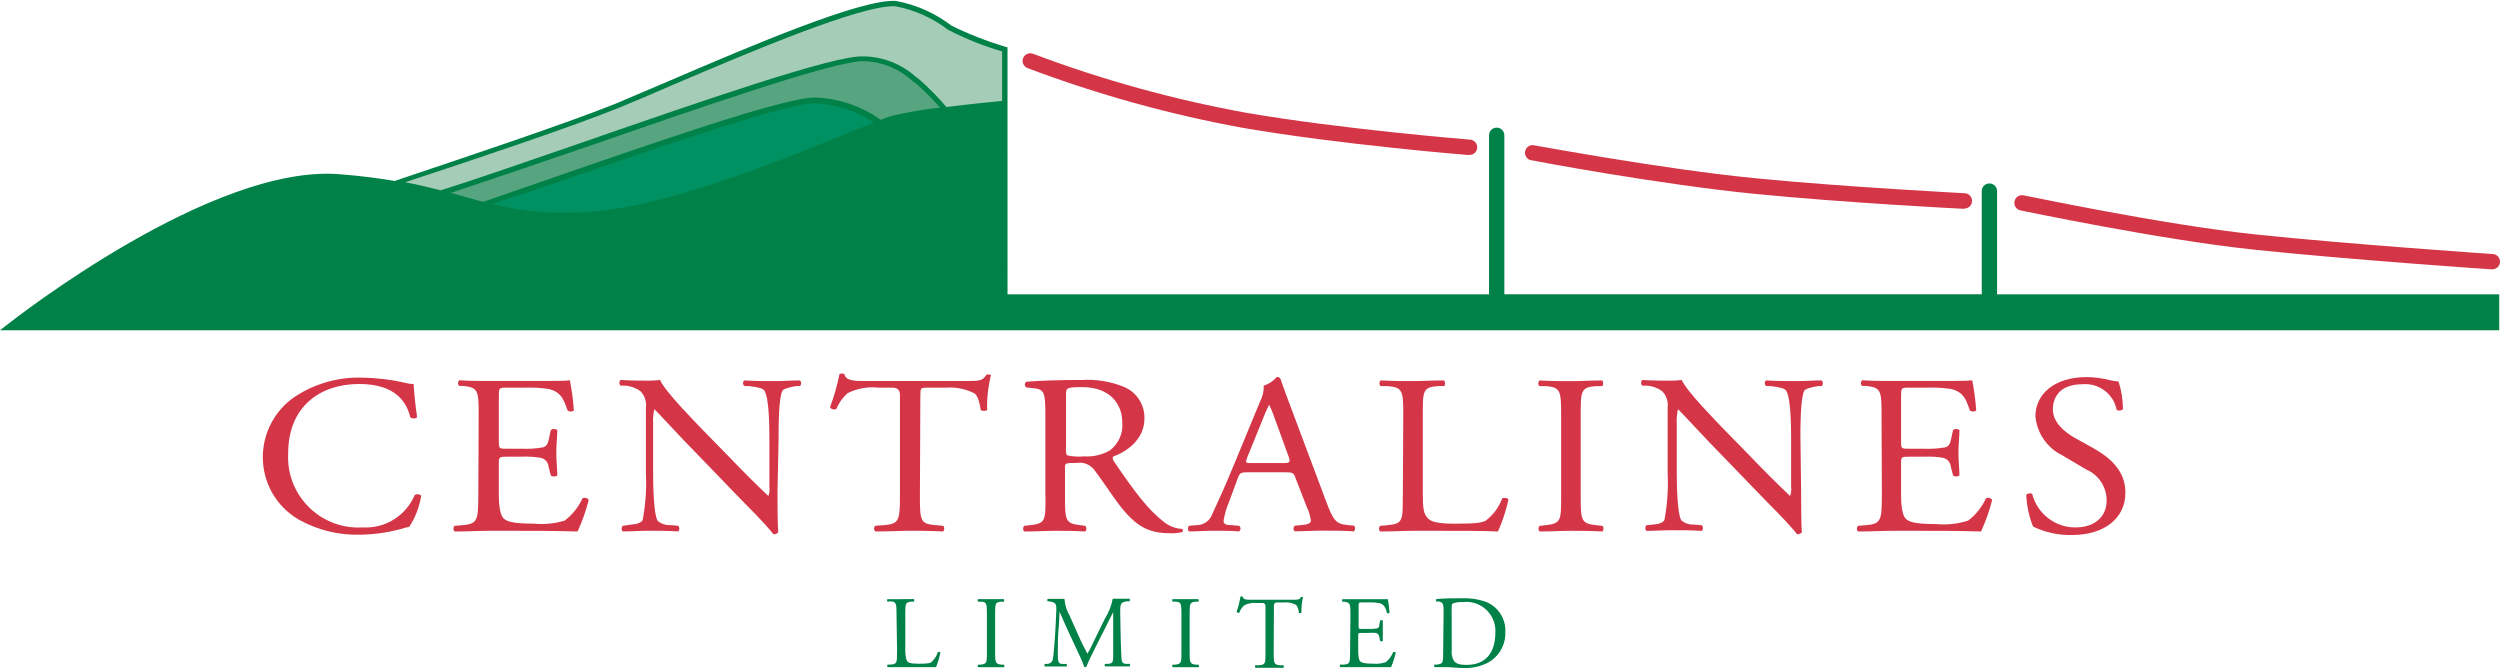<?xml version="1.0" encoding="UTF-8"?>
<svg xmlns="http://www.w3.org/2000/svg" viewBox="0 0 512 137">
  <defs>
    <style>
      .cls-1 {
        fill: #a4ccb6;
      }

      .cls-2 {
        fill: #56a580;
      }

      .cls-3 {
        fill: #009162;
      }

      .cls-4, .cls-5 {
        fill: #d43647;
      }

      .cls-6, .cls-7 {
        fill: #008148;
      }

      .cls-6, .cls-5 {
        fill-rule: evenodd;
      }
    </style>
  </defs>
  <path class="cls-1" d="m205.78,10.12c-3.87-1.16-7.64-2.64-11.25-4.44-3.27-2.5-7.07-4.19-11.12-4.94-8.88-.52-42.73,15.08-56.95,20.84s-54.99,18.91-54.99,18.91l11.39,8.36,83.05-4.72,39.68-6.83.18-27.18Z"/>
  <path class="cls-2" d="m196.06,25.23c-2.51-2.94-5.18-5.73-8.02-8.36-3.02-2.97-7.04-4.7-11.28-4.85-8.88-.25-68.13,22.03-87.93,28.02-8.45,2.48-16.53,6.09-24.01,10.75l11.39,8.36,83.23-4.74,39.68-6.83-3.08-22.35Z"/>
  <path class="cls-3" d="m186.17,33.7s-3.94-6.99-5.99-8.47c-3.88-2.8-8.5-4.38-13.28-4.56-8.88-.25-68.13,22.03-87.93,28.02-8.45,2.46-16.53,6.06-24.01,10.71l12.39,4.35,82.16-.71,39.68-6.83-3.03-22.51Z"/>
  <path class="cls-4" d="m53.83,93.56c-.04,5.26,2.73,10.14,7.27,12.8,3.89,2.21,8.31,3.3,12.78,3.14,2.75-.04,5.48-.42,8.13-1.14.59-.2,1.19-.35,1.8-.46,1.26-1.93,2.09-4.1,2.46-6.38-.36-.33-.89-.41-1.32-.18-1.78,4.28-6.08,6.96-10.71,6.67-7.94.47-14.75-5.59-15.22-13.53-.03-.55-.03-1.11,0-1.67,0-9.64,6.65-14.17,14.51-14.17,7.43,0,9.73,3.64,10.5,6.83.41.31.98.31,1.39,0-.41-2.85-.66-5.79-.73-6.83-.49.02-.97-.04-1.44-.18-2.99-.7-6.04-1.07-9.11-1.12-4.91-.15-9.74,1.24-13.83,3.96-4.03,2.77-6.45,7.34-6.49,12.23"/>
  <path class="cls-4" d="m97.95,101.72c0,4.9-.25,5.58-3.17,5.83l-1.69.14c-.31.33-.31.84,0,1.16,3.03,0,4.76-.14,6.97-.14h4.56c4.56,0,9.11,0,13.67.14.95-2.08,1.72-4.25,2.28-6.47-.29-.41-.83-.55-1.28-.32-.82,1.8-2.07,3.36-3.64,4.56-2.04.62-4.19.82-6.31.62-4.56,0-5.58-.5-6.2-1.07s-.98-2.28-.98-4.85v-6.54c0-1.21.16-1.25,1.69-1.25h2.96c1.32-.06,2.64.01,3.94.23.86.19,1.5.9,1.59,1.78l.46,1.82c.4.31.95.31,1.34,0,0-1.03-.21-2.8-.21-4.56s.21-3.6.21-4.72c-.4-.31-.95-.31-1.34,0l-.41,1.91c-.25,1.16-.62,1.46-1.23,1.64-1.44.24-2.89.33-4.35.27h-2.96c-1.53,0-1.69,0-1.69-1.3v-9.34c0-1.78,0-1.87,1.53-1.87h3.69c1.66-.06,3.32.03,4.97.27,2.67.62,3.12,2.28,3.9,4.42.38.28.9.28,1.28,0-.14-2.08-.41-4.15-.82-6.2-.62.14-3.64.14-6.83.14h-9.75c-2.1,0-3.85,0-6.04-.14-.32.14-.41.98,0,1.16h.82c3.03.32,3.12,1.03,3.12,5.88l-.07,16.79Z"/>
  <path class="cls-4" d="m159.45,89.64c0-2.14,0-7.93.77-9.59.21-.36,1.23-.75,2.87-.98h.73c.32-.28.35-.77.07-1.09-.02-.02-.04-.05-.07-.07-1.73,0-3.08.14-5.28.14s-3.69,0-6.04-.14c-.41.14-.46.89,0,1.16h.87c2.05.23,2.87.5,3.17.93.98,1.39,1.03,7.45,1.03,9.64v9.98c.09.66.02,1.33-.21,1.96h0c-2.41-2.28-4.97-4.81-8.45-8.43l-4.97-5.08c-1.64-1.73-7.74-7.88-8.77-10.25-.76.09-1.52.14-2.28.14-.91,0-3.64,0-5.79-.14-.32.28-.35.77-.07,1.09.02.02.04.05.07.07h.87c1.14.06,2.24.45,3.17,1.12.88.88,1.3,2.12,1.14,3.35v13.46c.16,3.21-.07,6.43-.66,9.59-.25.5-1.07.84-2.28.93l-1.78.25c-.32.3-.34.81-.03,1.13.01.01.02.02.03.03,1.8,0,3.19-.14,5.33-.14s3.69,0,5.99.14c.32-.3.34-.81.03-1.13-.01-.01-.02-.02-.03-.03l-1.59-.14c-.96.06-1.9-.26-2.62-.89-.82-1.39-.91-7.45-.91-9.64v-10.18c-.06-1.02.02-2.04.25-3.03h0c1.07,1.03,4.56,4.85,5.95,6.29l11.89,12.3c4.56,4.56,5.95,6.24,6.56,7.04.57,0,.87-.23.98-.5-.16-1.21-.16-6.83-.16-8.15l.23-11.14Z"/>
  <path class="cls-4" d="m188.5,80.99c0-1.53,0-1.59,1.48-1.59h3.64c2.05-.17,4.11.23,5.95,1.16.77.5,1.12,2.28,1.28,3.39.25.27,1.14.27,1.32,0-.07-2.39.19-4.77.77-7.08,0-.18-.66-.23-.91-.14-.77,1.21-1.23,1.3-3.99,1.3h-20.77c-2.28,0-4.05,0-4.35-1.44-.32-.12-.66-.12-.98,0-.47,2.33-1.13,4.61-1.96,6.83.3.42.86.55,1.32.32.5-1.23,1.28-2.33,2.28-3.21,1.97-.99,4.19-1.38,6.38-1.14h2.82q1.53,0,1.53,1.5v20.82c0,4.9-.25,5.58-3.19,5.83l-1.85.14c-.32.28-.35.77-.07,1.09.02.02.04.05.07.07,3.28,0,5.08-.14,7.13-.14s3.78,0,6.72.14c.3-.14.41-.98,0-1.16l-1.64-.14c-2.96-.27-3.08-.93-3.08-5.83l.09-20.73Z"/>
  <path class="cls-5" d="m214.12,101.72c0,4.9,0,5.49-3.08,5.83l-1.28.14c-.31.33-.31.84,0,1.16,2.41,0,4.26-.14,6.4-.14s3.78,0,6.1.14c.31-.33.31-.84,0-1.16l-1.07-.14c-2.96-.36-3.08-.93-3.08-5.83v-5.88c0-.98,0-1.03,2.41-1.03,1.4-.23,2.8.34,3.64,1.48,1.59,2.1,3.69,5.31,5.01,7.04,3.64,4.72,6.24,5.88,10.61,5.88.77.02,1.53-.05,2.28-.23.18-.09.26-.3.18-.48-.04-.08-.1-.14-.18-.18-1.28-.07-2.51-.53-3.53-1.3-3.49-2.67-6.2-6.38-10.3-12.39-.25-.36-.5-.84-.25-1.12,2.55-.93,6.4-3.35,6.4-7.79.08-2.85-1.62-5.44-4.26-6.51-2.72-1.09-5.64-1.57-8.56-1.39-5.01,0-8.56.14-11.39.36-.32.24-.38.7-.14,1.02.04.05.09.1.14.14l1.64.18c2.1.23,2.28,1.03,2.28,5.44v16.74Zm4.19-20.96c0-1.3.16-1.48,3.33-1.48,5.69,0,8.2,3.49,8.2,7.18.22,2.24-.75,4.44-2.55,5.79-1.6.92-3.44,1.34-5.28,1.21-1.18.13-2.38.05-3.53-.23-.17-.5-.23-1.03-.16-1.55v-10.91Z"/>
  <path class="cls-5" d="m267.81,104.22c.34.78.56,1.61.66,2.46,0,.48-.71.75-1.8.84l-1.48.14c-.32.24-.38.7-.14,1.02.04.05.09.1.14.14,1.48,0,3.44-.14,5.9-.14s4.1,0,6.2.14c.25-.18.36-.93,0-1.16l-1.39-.14c-2.28-.23-2.87-.93-4.35-4.94l-7.02-18.72c-.77-2.05-1.59-4.19-2.28-6.24-.14-.29-.45-.46-.77-.41-.7.83-1.63,1.45-2.67,1.78.05,1.11-.2,2.21-.73,3.19l-5.24,12.69c-2.14,5.22-3.58,8.25-4.56,10.39-.45,1.33-1.67,2.24-3.08,2.28l-1.69.14c-.3.33-.3.83,0,1.16,1.39,0,3.23-.14,4.92-.14,2.41,0,3.99,0,5.33.14.32-.22.4-.66.18-.98-.05-.07-.11-.13-.18-.18l-1.69-.14c-1.23,0-1.48-.36-1.48-.93.22-1.33.6-2.63,1.14-3.87l1.8-4.9c.36-.98.66-1.12,1.94-1.12h7.74c1.55,0,1.75.14,2.1,1.16l2.48,6.36Zm-9.11-18.59c.36-.94.77-1.86,1.23-2.76h0c.45.96.84,1.94,1.18,2.94l2.76,7.59c.46,1.25.36,1.44-1.12,1.44h-6.26c-1.44,0-1.48,0-1.07-1.12l3.28-8.09Z"/>
  <path class="cls-4" d="m287.29,101.72c0,4.9,0,5.54-3.08,5.83l-1.55.14c-.31.33-.31.84,0,1.16,2.87,0,4.56-.14,6.65-.14h4.72c5.28,0,10.16,0,12.76.14.93-2.1,1.65-4.28,2.14-6.51,0-.32-.98-.5-1.28-.27-.66,1.81-1.83,3.39-3.37,4.56-.82.41-1.89.62-6.24.62s-5.01-.57-5.58-1.07c-.91-.89-1.07-2.1-1.07-5.03v-16.2c0-4.9,0-5.65,3.12-5.88h1.23c.32-.18.21-1.03,0-1.16-2.55,0-4.31.14-6.31.14s-3.78,0-6.65-.14c-.32.14-.41.98,0,1.16h1.28c3.23.23,3.33.98,3.33,5.88l-.09,16.79Z"/>
  <path class="cls-4" d="m319.72,101.63c0,4.94,0,5.58-3.12,5.92l-1.28.14c-.31.33-.31.84,0,1.16,2.55,0,4.31-.14,6.45-.14s3.78,0,6.36.14c.3-.14.41-.98,0-1.16l-1.28-.14c-3.03-.32-3.12-.98-3.12-5.92v-16.58c0-4.94,0-5.74,3.12-5.97h1.28c.32-.18.21-1.03,0-1.16-2.55,0-4.31.14-6.36.14s-3.9,0-6.45-.14c-.32.14-.41.98,0,1.16h1.28c3.03.23,3.12,1.03,3.12,5.97v16.58Z"/>
  <path class="cls-4" d="m368.72,89.64c0-2.14,0-7.93.77-9.59.21-.36,1.23-.75,2.87-.98h.71c.32-.28.35-.77.07-1.09-.02-.02-.04-.05-.07-.07-1.73,0-3.08.14-5.28.14s-3.69,0-6.04-.14c-.41.14-.46.89,0,1.16h.87c2.05.23,2.87.5,3.17.93.98,1.39,1.03,7.45,1.03,9.64v9.98c.09.66.02,1.33-.21,1.96h0c-2.41-2.28-4.97-4.81-8.45-8.43l-4.97-5.08c-1.64-1.73-7.74-7.88-8.77-10.25-.76.09-1.52.14-2.28.14-.91,0-3.64,0-5.79-.14-.32.28-.35.77-.07,1.09.02.02.04.05.07.07h.87c1.14.06,2.24.45,3.17,1.12.88.88,1.3,2.12,1.14,3.35v13.46c.16,3.21-.07,6.43-.66,9.59-.25.5-1.07.84-2.28.93l-1.39.14c-.32.3-.34.81-.03,1.13.01.01.02.02.03.03,1.8,0,3.19-.14,5.33-.14s3.69,0,5.99.14c.32-.3.34-.81.03-1.13-.01-.01-.02-.02-.03-.03l-1.59-.14c-.96.06-1.9-.26-2.62-.89-.82-1.39-.91-7.45-.91-9.64v-10.07c-.06-1.02.02-2.04.25-3.03h0c1.07,1.03,4.56,4.85,5.95,6.29l11.89,12.3c4.56,4.56,5.95,6.24,6.56,7.04.57,0,.87-.23.98-.5-.16-1.21-.16-6.83-.16-8.15l-.14-11.14Z"/>
  <path class="cls-4" d="m385.4,101.72c0,4.9-.25,5.58-3.19,5.83l-1.69.14c-.31.33-.31.84,0,1.16,3.03,0,4.76-.14,6.97-.14h4.56c4.56,0,9.11,0,13.67.14.95-2.08,1.72-4.25,2.28-6.47-.29-.41-.83-.55-1.28-.32-.82,1.8-2.07,3.36-3.64,4.56-2.12.68-4.35.92-6.56.71-4.56,0-5.58-.5-6.2-1.07s-.98-2.28-.98-4.85v-6.63c0-1.21.16-1.25,1.69-1.25h2.96c1.32-.06,2.64.01,3.94.23.86.19,1.5.9,1.59,1.78l.46,1.82c.39.3.93.3,1.32,0,0-1.03-.21-2.8-.21-4.56s.21-3.6.21-4.72c-.39-.3-.93-.3-1.32,0l-.41,1.91c-.25,1.16-.62,1.46-1.23,1.64-1.44.24-2.89.33-4.35.27h-2.96c-1.53,0-1.69,0-1.69-1.3v-9.34c0-1.78,0-1.87,1.55-1.87h3.69c1.66-.06,3.32.03,4.97.27,2.67.62,3.12,2.28,3.9,4.42.38.27.89.27,1.28,0-.14-2.08-.41-4.15-.82-6.2-.62.14-3.64.14-6.83.14h-9.64c-2.1,0-3.85,0-6.04-.14-.32.14-.41.98,0,1.16h.82c3.03.32,3.12,1.03,3.12,5.88l.07,16.79Z"/>
  <path class="cls-4" d="m435.28,100.83c0-4.42-3.19-7.13-6.4-8.95l-4.1-2.28c-1.89-1.12-4.35-3.03-4.35-5.74,0-2.14,1.07-5.17,6.1-5.17,3.33-.28,6.33,1.99,6.97,5.26.41.23.92.18,1.28-.14,0-1.93-.31-3.86-.91-5.69-.61-.04-1.21-.13-1.8-.27-1.55-.4-3.15-.61-4.76-.62-6.67,0-10.46,3.58-10.46,8.02.31,3.46,2.41,6.5,5.54,8.02l4.87,2.89c2.6,1.1,4.26,3.69,4.17,6.51,0,2.8-2.1,5.35-6.4,5.35-4.15,0-7.78-2.81-8.82-6.83-.21-.27-.98-.18-1.23.14.09,2.23.56,4.44,1.39,6.51,2.49,1.21,5.23,1.8,8,1.73,6.65,0,10.91-3.49,10.91-8.61"/>
  <path class="cls-7" d="m183.71,133.47c0,2.28,0,2.51-1.28,2.64h-.64c-.13.15-.13.37,0,.52h9.91c.39-.96.68-1.95.89-2.96,0-.14-.41-.23-.52-.11-.26.82-.74,1.54-1.39,2.1-.34.18-.77.27-2.57.27s-2.07-.25-2.28-.48-.43-.96-.43-2.28v-7.29c0-2.28,0-2.55,1.28-2.67h.5c.14,0,0-.46,0-.52l-2.67.02h-2.73c-.14,0-.16.43,0,.52l.46-.07c1.32,0,1.37.43,1.37,2.67l.11,7.63Z"/>
  <path class="cls-7" d="m202.12,133.43c0,2.28,0,2.53-1.28,2.69h-.52c-.13.15-.13.37,0,.52h5.28c.14,0,.16-.43,0-.52h-.52c-1.25-.14-1.28-.43-1.28-2.69v-7.52c0-2.28,0-2.6,1.28-2.69h.52c.14,0,0-.46,0-.52h-5.28c-.11,0-.16.43,0,.52h.52c1.25,0,1.28.46,1.28,2.69v7.52Z"/>
  <path class="cls-7" d="m219.09,126.14c-.63-1.06-1-2.26-1.09-3.49h-3.42c-.14.15-.14.38,0,.52h.34c1.28.21,1.46.48,1.41,1.82s-.11,2.96-.23,4.69-.23,3.26-.36,4.56-.41,1.62-1.3,1.73h-.46c-.13.15-.13.37,0,.52h4.42c.14,0,.16-.41,0-.52h-.8c-.82,0-.96-.41-.96-1.96s0-3.67.14-4.97.14-2.44.21-3.76h0c.46.98.91,2.07,1.34,3.03l1.89,4.08c.48,1.03,1.5,3.1,1.85,4.21.06.02.12.02.18,0,.07.03.14.03.21,0,.39-.98,1.32-2.94,2.28-4.81l1.87-3.69c.41-.82,1.23-2.51,1.37-2.73h0v8.79c0,1.34,0,1.69-1.03,1.8h-.62c-.14.15-.14.38,0,.52h5.03c.14-.15.14-.38,0-.52h-.68c-1,0-.98-.66-1.03-1.71-.16-3.03-.18-6.83-.23-9.11,0-1.48.14-1.85,1.48-2h.43c.12-.15.12-.37,0-.52h-3.44c-.27,1.44-.82,2.81-1.59,4.05l-1.98,4.03c-.52,1.07-1.05,2.28-1.62,3.17h0c-.5-.93-.98-1.89-1.46-2.89l-2.16-4.85Z"/>
  <path class="cls-7" d="m241.96,133.43c0,2.28,0,2.53-1.28,2.69h-.52c-.13.15-.13.37,0,.52h5.28c.14,0,.16-.43,0-.52h-.52c-1.25-.14-1.28-.43-1.28-2.69v-7.52c0-2.28,0-2.6,1.28-2.69h.52c.14,0,0-.46,0-.52h-5.28c-.11,0-.16.43,0,.52h.52c1.25,0,1.28.46,1.28,2.69v7.52Z"/>
  <path class="cls-7" d="m260.89,124.09q0-.71.62-.71h1.5c.85-.08,1.71.1,2.46.52.33.45.51.99.52,1.55,0,.14.46.14.55,0-.03-1.08.08-2.16.32-3.21h-.39c-.32.55-.5.59-1.64.59h-8.56c-.98,0-1.66,0-1.8-.66-.13-.06-.28-.06-.41,0-.19,1.07-.45,2.12-.8,3.14.11.19.35.26.55.16.2-.55.53-1.05.96-1.46.79-.44,1.7-.62,2.6-.52h1.16q.64,0,.64.68v9.43c0,2.28,0,2.53-1.3,2.64h-.75c-.14.14-.15.37,0,.52,0,0,0,0,0,0h5.69c.14,0,.18-.43,0-.52h-.68c-1.23-.11-1.28-.41-1.28-2.64l.05-9.52Z"/>
  <path class="cls-7" d="m276.49,133.47c0,2.28,0,2.53-1.3,2.64h-.71c-.13.15-.13.37,0,.52h10.41c.4-.95.72-1.93.96-2.94-.11-.18-.34-.24-.52-.14-.33.8-.84,1.5-1.5,2.05-.87.31-1.79.41-2.71.32-1.85,0-2.28-.23-2.55-.48s-.41-1.07-.41-2.28v-2.96c0-.55,0-.57.71-.57h1.32c.54-.06,1.08-.06,1.62,0,.36.1.63.42.66.8l.18.82c.16.14.39.14.55,0v-4.15c-.16-.13-.39-.13-.55,0l-.16.87c0,.52-.25.66-.5.73-.59.11-1.2.14-1.8.11h-1.23c-.64,0-.71,0-.71-.59v-4.01c0-.8,0-.84.64-.84h1.53c.69-.03,1.37.02,2.05.14,1.09.27,1.28,1,1.59,2,.15.13.37.13.52,0-.06-.94-.17-1.88-.34-2.8h-9.29c-.11,0-.16.43,0,.52h.34c1.25.14,1.28.46,1.28,2.67l-.07,7.56Z"/>
  <path class="cls-6" d="m295.56,133.47c0,2.28,0,2.46-1.28,2.64h-.48c-.13.15-.13.37,0,.52h2.64c.73,0,2.1.18,3.44.18,1.63.04,3.25-.31,4.72-1.03,2.34-1.21,3.77-3.66,3.69-6.29.17-2.82-1.57-5.41-4.24-6.33-1.47-.48-3.01-.69-4.56-.64-1.8,0-3.51,0-5.28.16-.14.1-.18.3-.08.44.02.03.05.06.08.08h.46c.89.14.98.57.98,2.05l-.09,8.2Zm1.73-8.27c0-.96,0-1.48.21-1.59.67-.26,1.38-.36,2.1-.3,3.26-.4,6.22,1.93,6.62,5.19.04.35.05.7.03,1.06,0,3.92-1.82,6.61-5.92,6.61-1.32,0-2.12-.21-2.6-.87-.36-.7-.51-1.49-.41-2.28l-.02-7.81Z"/>
  <path class="cls-4" d="m300.84,31.74h-.16c-.27,0-26.54-2.16-46.17-5.56-15.01-2.74-29.74-6.83-44.01-12.21-.82-.28-1.27-1.17-.99-1.99s1.17-1.27,1.99-.99c.06.02.11.04.16.06,14.1,5.31,28.64,9.33,43.46,12.03,19.5,3.37,45.56,5.49,45.9,5.51.87.03,1.55.76,1.51,1.63-.03.87-.76,1.55-1.63,1.51h-.07Z"/>
  <path class="cls-4" d="m402.32,42.77h0c-.25,0-24.17-1.21-43.1-3.08-18.93-1.87-45.01-6.7-45.26-6.83-.87.04-1.6-.64-1.64-1.5-.04-.87.64-1.6,1.5-1.64.18,0,.35.01.52.07.25,0,26.17,4.85,45.01,6.7,18.84,1.85,42.71,3.05,42.96,3.08.87,0,1.57.71,1.57,1.57,0,.87-.7,1.57-1.57,1.57v.07Z"/>
  <path class="cls-7" d="m409,60.28v-21.14c0-.87-.7-1.57-1.57-1.57s-1.57.7-1.57,1.57v21.12h-97.77V27.71c0-.87-.7-1.57-1.57-1.57s-1.57.7-1.57,1.57v32.57h-98.61V20.51h0v-10.8l-.39-.11c-3.81-1.14-7.52-2.59-11.09-4.35-3.34-2.57-7.25-4.3-11.39-5.06-7.18-.43-29.84,9.27-46.38,16.36-4.21,1.8-7.84,3.35-10.71,4.56-9.77,3.99-32.69,11.62-45.56,15.95-3.21-.55-6.83-1.03-11.16-1.37C43.53,33.47,2.96,65.32,1.25,66.66L0,67.64h511.84v-7.36h-102.85ZM173.69,27.21c-13.28,5.44-37.97,15.56-54.12,16.24-6.32.42-12.67-.15-18.82-1.69l8.84-2.87c22.78-7.9,51.07-17.72,57.13-17.72h.14c4.34.16,8.55,1.53,12.16,3.94l-5.33,2.1Zm8.97-3.49c-.55.16-1.34.43-2.28.82-3.91-2.8-8.56-4.38-13.37-4.56-5.97-.21-33.44,9.36-57.68,17.77l-10.41,3.6-3.74-1.05-2.85-.8c6.83-2.28,16.81-5.63,27.33-9.25,22.96-7.97,51.55-17.93,57.29-17.72,3.64.1,7.13,1.51,9.82,3.96l.96.73c1.7,1.49,3.3,3.1,4.78,4.81-3.32.38-6.62.94-9.89,1.69h.02Zm-55.9-1.64c2.89-1.18,6.51-2.73,10.73-4.56,15.51-6.63,38.97-16.61,45.9-16.24,3.94.75,7.64,2.41,10.82,4.85,3.53,1.81,7.22,3.28,11.02,4.4v10.14c-1.53.14-6.38.62-11.39,1.25-1.7-1.99-3.53-3.85-5.49-5.58l-.91-.71c-2.95-2.6-6.73-4.04-10.66-4.08-5.95-.27-33.44,9.27-57.68,17.68-11.39,3.92-21.96,7.61-28.84,9.75-2.28-.57-4.56-1.14-7.27-1.66,13.19-4.33,34.42-11.44,43.76-15.24Z"/>
  <path class="cls-4" d="m510.25,55.16h0c-.3,0-29.36-2-48.63-4.03s-47.52-8-47.84-8.04c-.85-.18-1.39-1.02-1.21-1.87.18-.85,1.02-1.39,1.87-1.21.27,0,28.31,5.99,47.47,8s48.22,3.99,48.52,4.01c.87,0,1.57.71,1.57,1.57,0,.87-.7,1.57-1.57,1.57h-.18Z"/>
</svg>